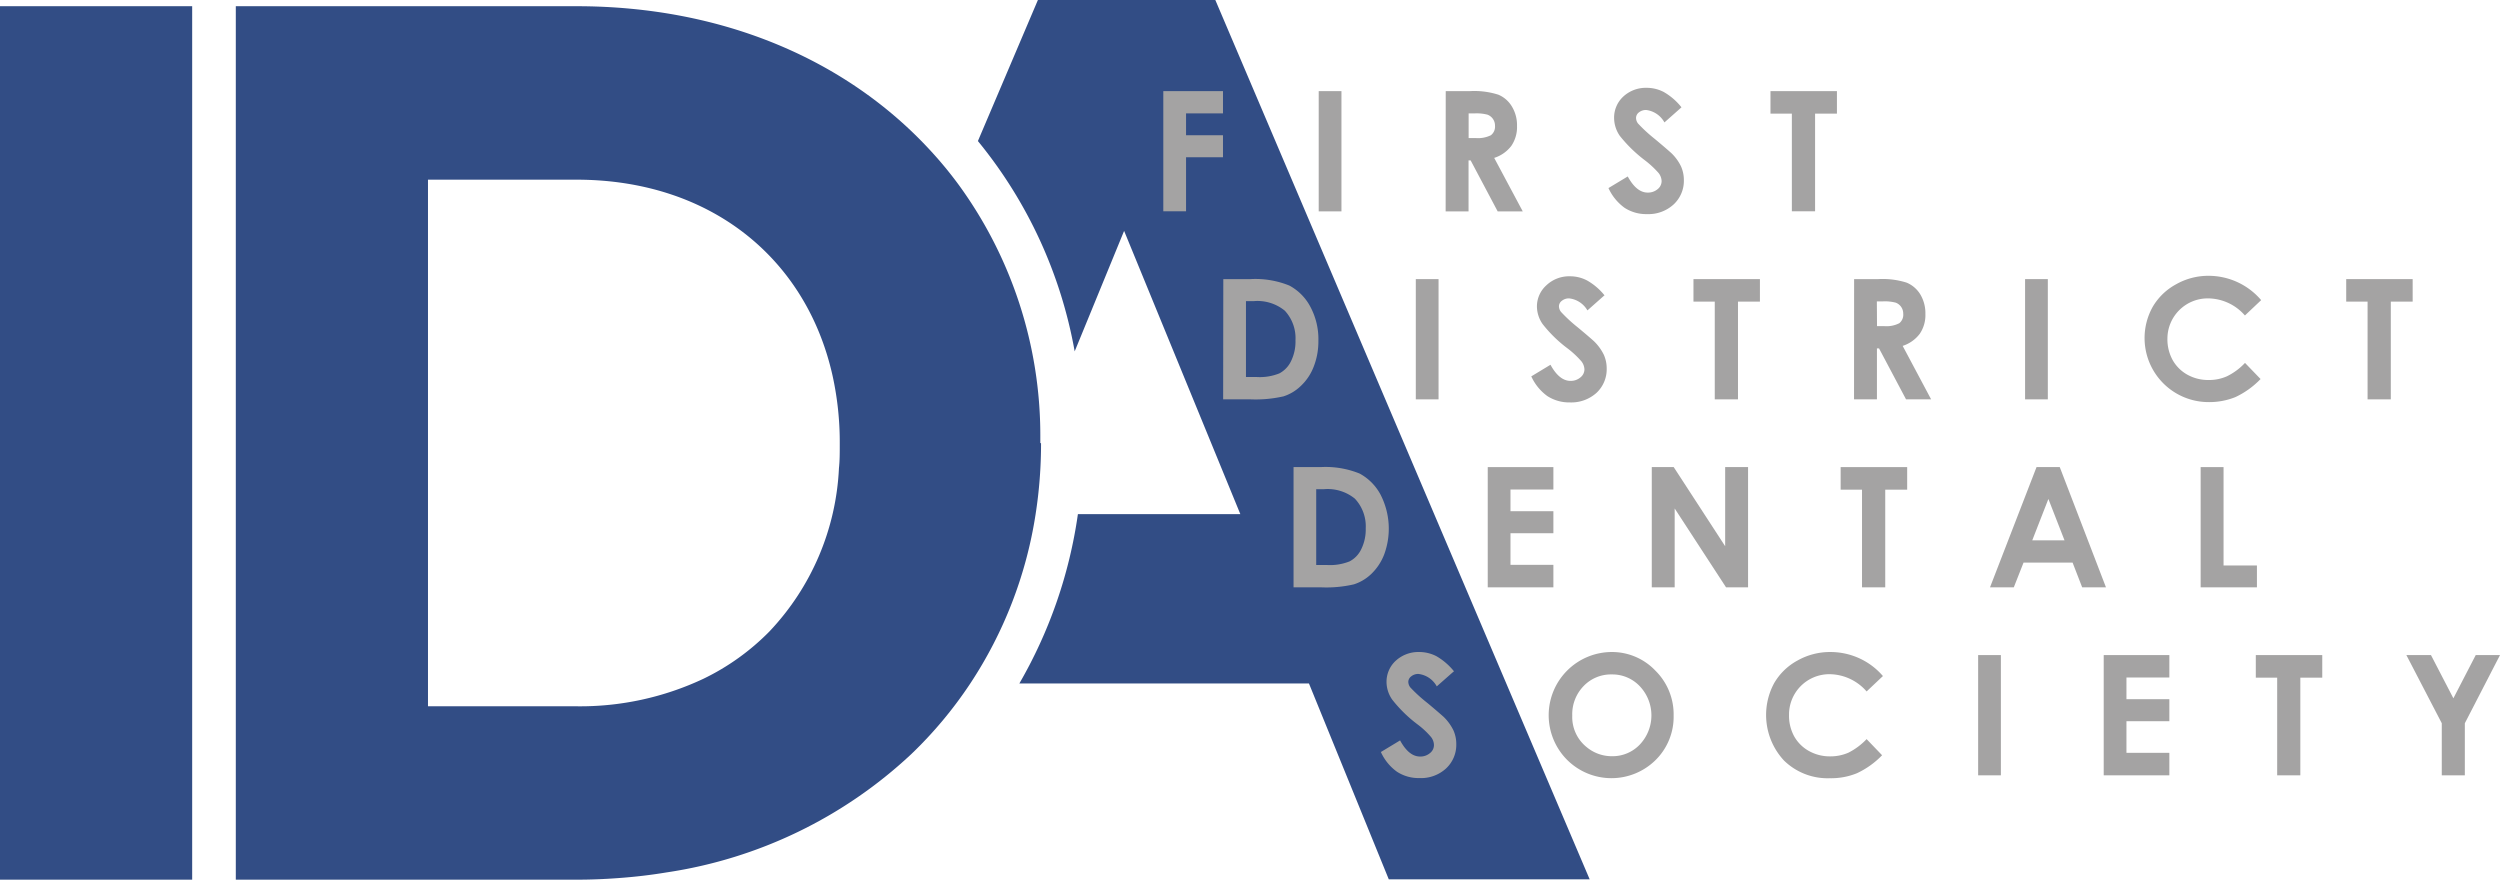 <svg xmlns="http://www.w3.org/2000/svg" xmlns:xlink="http://www.w3.org/1999/xlink" viewBox="0 0 310 109.09"><defs><style>.cls-1{fill:none;}.cls-2{clip-path:url(#clip-path);}.cls-3{fill:#324d85;}.cls-4{fill:#a4a3a3;}</style><clipPath id="clip-path" transform="translate(0 0)"><rect class="cls-1" width="310" height="109.08"/></clipPath></defs><g id="Layer_2" data-name="Layer 2"><g id="Layer_1-2" data-name="Layer 1"><g class="cls-2"><path class="cls-3" d="M150.7,0h-22l-7.44,17.49a56.84,56.84,0,0,1,12,26.08h0l6.13-14.94h0L153.8,63.75H133.66a58.25,58.25,0,0,1-7.26,21h35.91l9.9,24.29h24.91Z" transform="translate(0 0)"/><rect class="cls-3" y="0.77" width="23.83" height="108.31"/><path class="cls-3" d="M129,54.93v-.31c0-.22,0-.44,0-.66h0A52.78,52.78,0,0,0,118.94,23a49.2,49.2,0,0,0-3.76-4.54C105,7.51,89.75.77,71.48.77H29.24V109.08H71.48c1.78,0,3.51-.07,5.23-.2q3.06-.22,6-.71h0A56.56,56.56,0,0,0,113,93.51h0a51.43,51.43,0,0,0,7.29-8.72,52.58,52.58,0,0,0,8.12-21,56.76,56.76,0,0,0,.68-8.82M95.41,78.3h0a29.35,29.35,0,0,1-8.19,5.87,35.89,35.89,0,0,1-15.74,3.41H53.07V22.28H71.48c16.52,0,28.47,9.66,31.75,24.27a38.37,38.37,0,0,1,.9,8.38v.31c0,.95,0,1.89-.1,2.81h0A31.57,31.57,0,0,1,95.41,78.3" transform="translate(0 0)"/><polygon class="cls-4" points="144.25 11.3 151.65 11.3 151.65 14.06 147.07 14.06 147.07 16.77 151.65 16.77 151.65 19.5 147.07 19.5 147.07 26.2 144.25 26.2 144.25 11.3"/><rect class="cls-4" x="163.52" y="11.3" width="2.82" height="14.91"/><path class="cls-4" d="M179.27,11.3h3a9.81,9.81,0,0,1,3.52.44,3.54,3.54,0,0,1,1.68,1.46,4.44,4.44,0,0,1,.64,2.42,4.13,4.13,0,0,1-.7,2.46,4.29,4.29,0,0,1-2.13,1.5l3.54,6.63h-3.11l-3.35-6.32h-.26v6.32h-2.84Zm2.84,5.82H183a3.61,3.61,0,0,0,1.87-.35,1.34,1.34,0,0,0,.51-1.18,1.44,1.44,0,0,0-.93-1.37,5.37,5.37,0,0,0-1.56-.16h-.78Z" transform="translate(0 0)"/><path class="cls-4" d="M208.49,13.32l-2.1,1.86a3,3,0,0,0-2.25-1.54,1.39,1.39,0,0,0-.92.3.88.88,0,0,0-.35.67,1.14,1.14,0,0,0,.25.71,19,19,0,0,0,2.09,1.92c1.08.9,1.73,1.47,2,1.71a5.74,5.74,0,0,1,1.23,1.67,4.16,4.16,0,0,1,.36,1.73,4,4,0,0,1-1.27,3,4.63,4.63,0,0,1-3.31,1.2,4.91,4.91,0,0,1-2.77-.78,6.17,6.17,0,0,1-2-2.45l2.39-1.44c.72,1.32,1.54,2,2.47,2a1.84,1.84,0,0,0,1.23-.42,1.28,1.28,0,0,0,.5-1,1.71,1.71,0,0,0-.37-1,11.74,11.74,0,0,0-1.66-1.55,17.28,17.28,0,0,1-3.15-3.06,3.93,3.93,0,0,1-.71-2.16A3.55,3.55,0,0,1,201.26,12a4.1,4.1,0,0,1,2.92-1.11,4.56,4.56,0,0,1,2.13.52,7.64,7.64,0,0,1,2.18,1.88" transform="translate(0 0)"/><polygon class="cls-4" points="219.54 11.3 227.78 11.3 227.78 14.09 225.07 14.09 225.07 26.2 222.19 26.2 222.19 14.09 219.54 14.09 219.54 11.3"/><path class="cls-4" d="M151.69,34.61h3.36a11.18,11.18,0,0,1,4.83.8,6.31,6.31,0,0,1,2.6,2.62,8.5,8.5,0,0,1,1,4.24,8.59,8.59,0,0,1-.57,3.17,6.41,6.41,0,0,1-1.58,2.39,5.49,5.49,0,0,1-2.18,1.32,15.61,15.61,0,0,1-4.07.37h-3.41Zm2.81,2.73v9.41h1.32a6.51,6.51,0,0,0,2.82-.45,3.33,3.33,0,0,0,1.44-1.5,5.52,5.52,0,0,0,.56-2.6,5,5,0,0,0-1.33-3.68,5.35,5.35,0,0,0-3.84-1.18Z" transform="translate(0 0)"/><rect class="cls-4" x="175.56" y="34.61" width="2.82" height="14.91"/><path class="cls-4" d="M198.94,36.63l-2.1,1.86A3,3,0,0,0,194.58,37a1.37,1.37,0,0,0-.91.3.86.86,0,0,0-.36.67,1.15,1.15,0,0,0,.26.71,18.52,18.52,0,0,0,2.08,1.92c1.08.9,1.74,1.47,2,1.71a6,6,0,0,1,1.22,1.67,4.16,4.16,0,0,1,.36,1.73,4,4,0,0,1-1.26,3,4.67,4.67,0,0,1-3.31,1.19,5,5,0,0,1-2.78-.78,6.15,6.15,0,0,1-2-2.45l2.38-1.44c.72,1.32,1.55,2,2.48,2a1.84,1.84,0,0,0,1.23-.43,1.27,1.27,0,0,0,.5-1,1.72,1.72,0,0,0-.38-1,11.5,11.5,0,0,0-1.65-1.55,16.31,16.31,0,0,1-3.15-3.06,3.86,3.86,0,0,1-.71-2.16,3.52,3.52,0,0,1,1.18-2.66,4.1,4.1,0,0,1,2.92-1.11,4.52,4.52,0,0,1,2.12.52,7.53,7.53,0,0,1,2.19,1.88" transform="translate(0 0)"/><polygon class="cls-4" points="209.99 34.61 218.23 34.61 218.23 37.4 215.51 37.4 215.51 49.52 212.63 49.52 212.63 37.4 209.99 37.4 209.99 34.61"/><path class="cls-4" d="M229.91,34.61h3a9.81,9.81,0,0,1,3.52.44,3.61,3.61,0,0,1,1.69,1.46,4.56,4.56,0,0,1,.63,2.43,4.12,4.12,0,0,1-.7,2.45,4.31,4.31,0,0,1-2.12,1.5l3.53,6.63h-3.11L233,43.2h-.26v6.32h-2.84Zm2.84,5.83h.89a3.47,3.47,0,0,0,1.87-.36A1.34,1.34,0,0,0,236,38.9a1.44,1.44,0,0,0-.93-1.37,5.32,5.32,0,0,0-1.56-.16h-.78Z" transform="translate(0 0)"/><rect class="cls-4" x="251.11" y="34.61" width="2.82" height="14.91"/><path class="cls-4" d="M280.37,37.23l-2,1.89A6.12,6.12,0,0,0,273.83,37,5,5,0,0,0,268.76,42a5.34,5.34,0,0,0,.65,2.65,4.73,4.73,0,0,0,1.84,1.82,5.29,5.29,0,0,0,2.63.65,5.4,5.4,0,0,0,2.26-.46A7.7,7.7,0,0,0,278.38,45l1.93,2a10.54,10.54,0,0,1-3.12,2.24,8.64,8.64,0,0,1-3.36.62,7.94,7.94,0,0,1-6.89-11.82,7.48,7.48,0,0,1,2.88-2.78,8.11,8.11,0,0,1,4.05-1.06,8.57,8.57,0,0,1,6.5,3" transform="translate(0 0)"/><polygon class="cls-4" points="290.93 34.61 299.17 34.61 299.17 37.4 296.46 37.4 296.46 49.52 293.58 49.52 293.58 37.4 290.93 37.4 290.93 34.61"/><path class="cls-4" d="M160.4,57.92h3.36a11.21,11.21,0,0,1,4.83.8,6.37,6.37,0,0,1,2.6,2.62,9.23,9.23,0,0,1,.45,7.41,6.65,6.65,0,0,1-1.58,2.4,5.58,5.58,0,0,1-2.18,1.31,15.17,15.17,0,0,1-4.07.37H160.4Zm2.81,2.74v9.4h1.32a6.51,6.51,0,0,0,2.82-.45,3.28,3.28,0,0,0,1.44-1.5,5.51,5.51,0,0,0,.56-2.59A5,5,0,0,0,168,61.83a5.35,5.35,0,0,0-3.84-1.17Z" transform="translate(0 0)"/><polygon class="cls-4" points="184.48 57.92 192.62 57.92 192.62 60.7 187.3 60.7 187.3 63.39 192.62 63.39 192.62 66.12 187.3 66.12 187.3 70.04 192.62 70.04 192.62 72.83 184.48 72.83 184.48 57.92"/><polygon class="cls-4" points="204.82 57.92 207.54 57.92 213.92 67.73 213.92 57.92 216.76 57.92 216.76 72.83 214.03 72.83 207.66 63.05 207.66 72.83 204.82 72.83 204.82 57.92"/><polygon class="cls-4" points="228.24 57.92 236.49 57.92 236.49 60.72 233.77 60.72 233.77 72.83 230.89 72.83 230.89 60.72 228.24 60.72 228.24 57.92"/><path class="cls-4" d="M252.53,57.92h2.88l5.73,14.91h-2.95L257,69.76h-6.08l-1.21,3.07h-2.95ZM254,61.87,252,67h4Z" transform="translate(0 0)"/><polygon class="cls-4" points="272.88 57.92 275.72 57.92 275.72 70.12 279.86 70.12 279.86 72.83 272.88 72.83 272.88 57.92"/><path class="cls-4" d="M180.26,83.26l-2.1,1.85a3,3,0,0,0-2.26-1.54,1.37,1.37,0,0,0-.91.3.86.86,0,0,0-.36.67,1.15,1.15,0,0,0,.26.71A18.52,18.52,0,0,0,177,87.17c1.08.9,1.74,1.48,2,1.71a6,6,0,0,1,1.22,1.67,4.17,4.17,0,0,1,.36,1.74,4,4,0,0,1-1.27,3,4.58,4.58,0,0,1-3.3,1.19,4.92,4.92,0,0,1-2.78-.78,6.08,6.08,0,0,1-2-2.45l2.38-1.44c.72,1.32,1.54,2,2.48,2a1.81,1.81,0,0,0,1.23-.43,1.25,1.25,0,0,0,.49-1,1.66,1.66,0,0,0-.37-1,10.2,10.2,0,0,0-1.66-1.55,16.76,16.76,0,0,1-3.14-3.07,3.85,3.85,0,0,1-.71-2.15A3.54,3.54,0,0,1,173,82,4.15,4.15,0,0,1,176,80.85a4.64,4.64,0,0,1,2.12.52,7.88,7.88,0,0,1,2.19,1.89" transform="translate(0 0)"/><path class="cls-4" d="M199.82,80.85a7.42,7.42,0,0,1,5.44,2.3,7.62,7.62,0,0,1,2.27,5.58,7.54,7.54,0,0,1-2.24,5.52,7.79,7.79,0,0,1-11-.06,7.84,7.84,0,0,1,5.56-13.34m0,2.78a4.68,4.68,0,0,0-3.48,1.44,5,5,0,0,0-1.41,3.66,4.78,4.78,0,0,0,1.78,3.91,4.87,4.87,0,0,0,3.17,1.13,4.65,4.65,0,0,0,3.44-1.46,5.26,5.26,0,0,0,0-7.2,4.67,4.67,0,0,0-3.49-1.48" transform="translate(0 0)"/><path class="cls-4" d="M233.46,83.85l-2,1.89a6.17,6.17,0,0,0-4.56-2.14,5,5,0,0,0-5.06,5.06,5.33,5.33,0,0,0,.64,2.65,4.73,4.73,0,0,0,1.84,1.82,5.29,5.29,0,0,0,2.63.66,5.57,5.57,0,0,0,2.26-.46,8.26,8.26,0,0,0,2.25-1.68l1.92,2a10.49,10.49,0,0,1-3.12,2.23,8.46,8.46,0,0,1-3.36.62,7.73,7.73,0,0,1-5.69-2.2A8.3,8.3,0,0,1,220,84.7a7.44,7.44,0,0,1,2.88-2.79A8.22,8.22,0,0,1,227,80.85a8.65,8.65,0,0,1,3.56.78,8.51,8.51,0,0,1,2.94,2.22" transform="translate(0 0)"/><rect class="cls-4" x="245.29" y="81.23" width="2.82" height="14.91"/><polygon class="cls-4" points="260.86 81.23 269 81.23 269 84.01 263.68 84.01 263.68 86.7 269 86.7 269 89.43 263.68 89.43 263.68 93.35 269 93.35 269 96.14 260.86 96.14 260.86 81.23"/><polygon class="cls-4" points="279.72 81.23 287.96 81.23 287.96 84.03 285.24 84.03 285.24 96.14 282.37 96.14 282.37 84.03 279.72 84.03 279.72 81.23"/><polygon class="cls-4" points="298.39 81.23 301.44 81.23 304.22 86.59 306.99 81.23 310 81.23 305.64 89.68 305.64 96.14 302.78 96.14 302.78 89.68 298.39 81.23"/></g></g></g></svg>